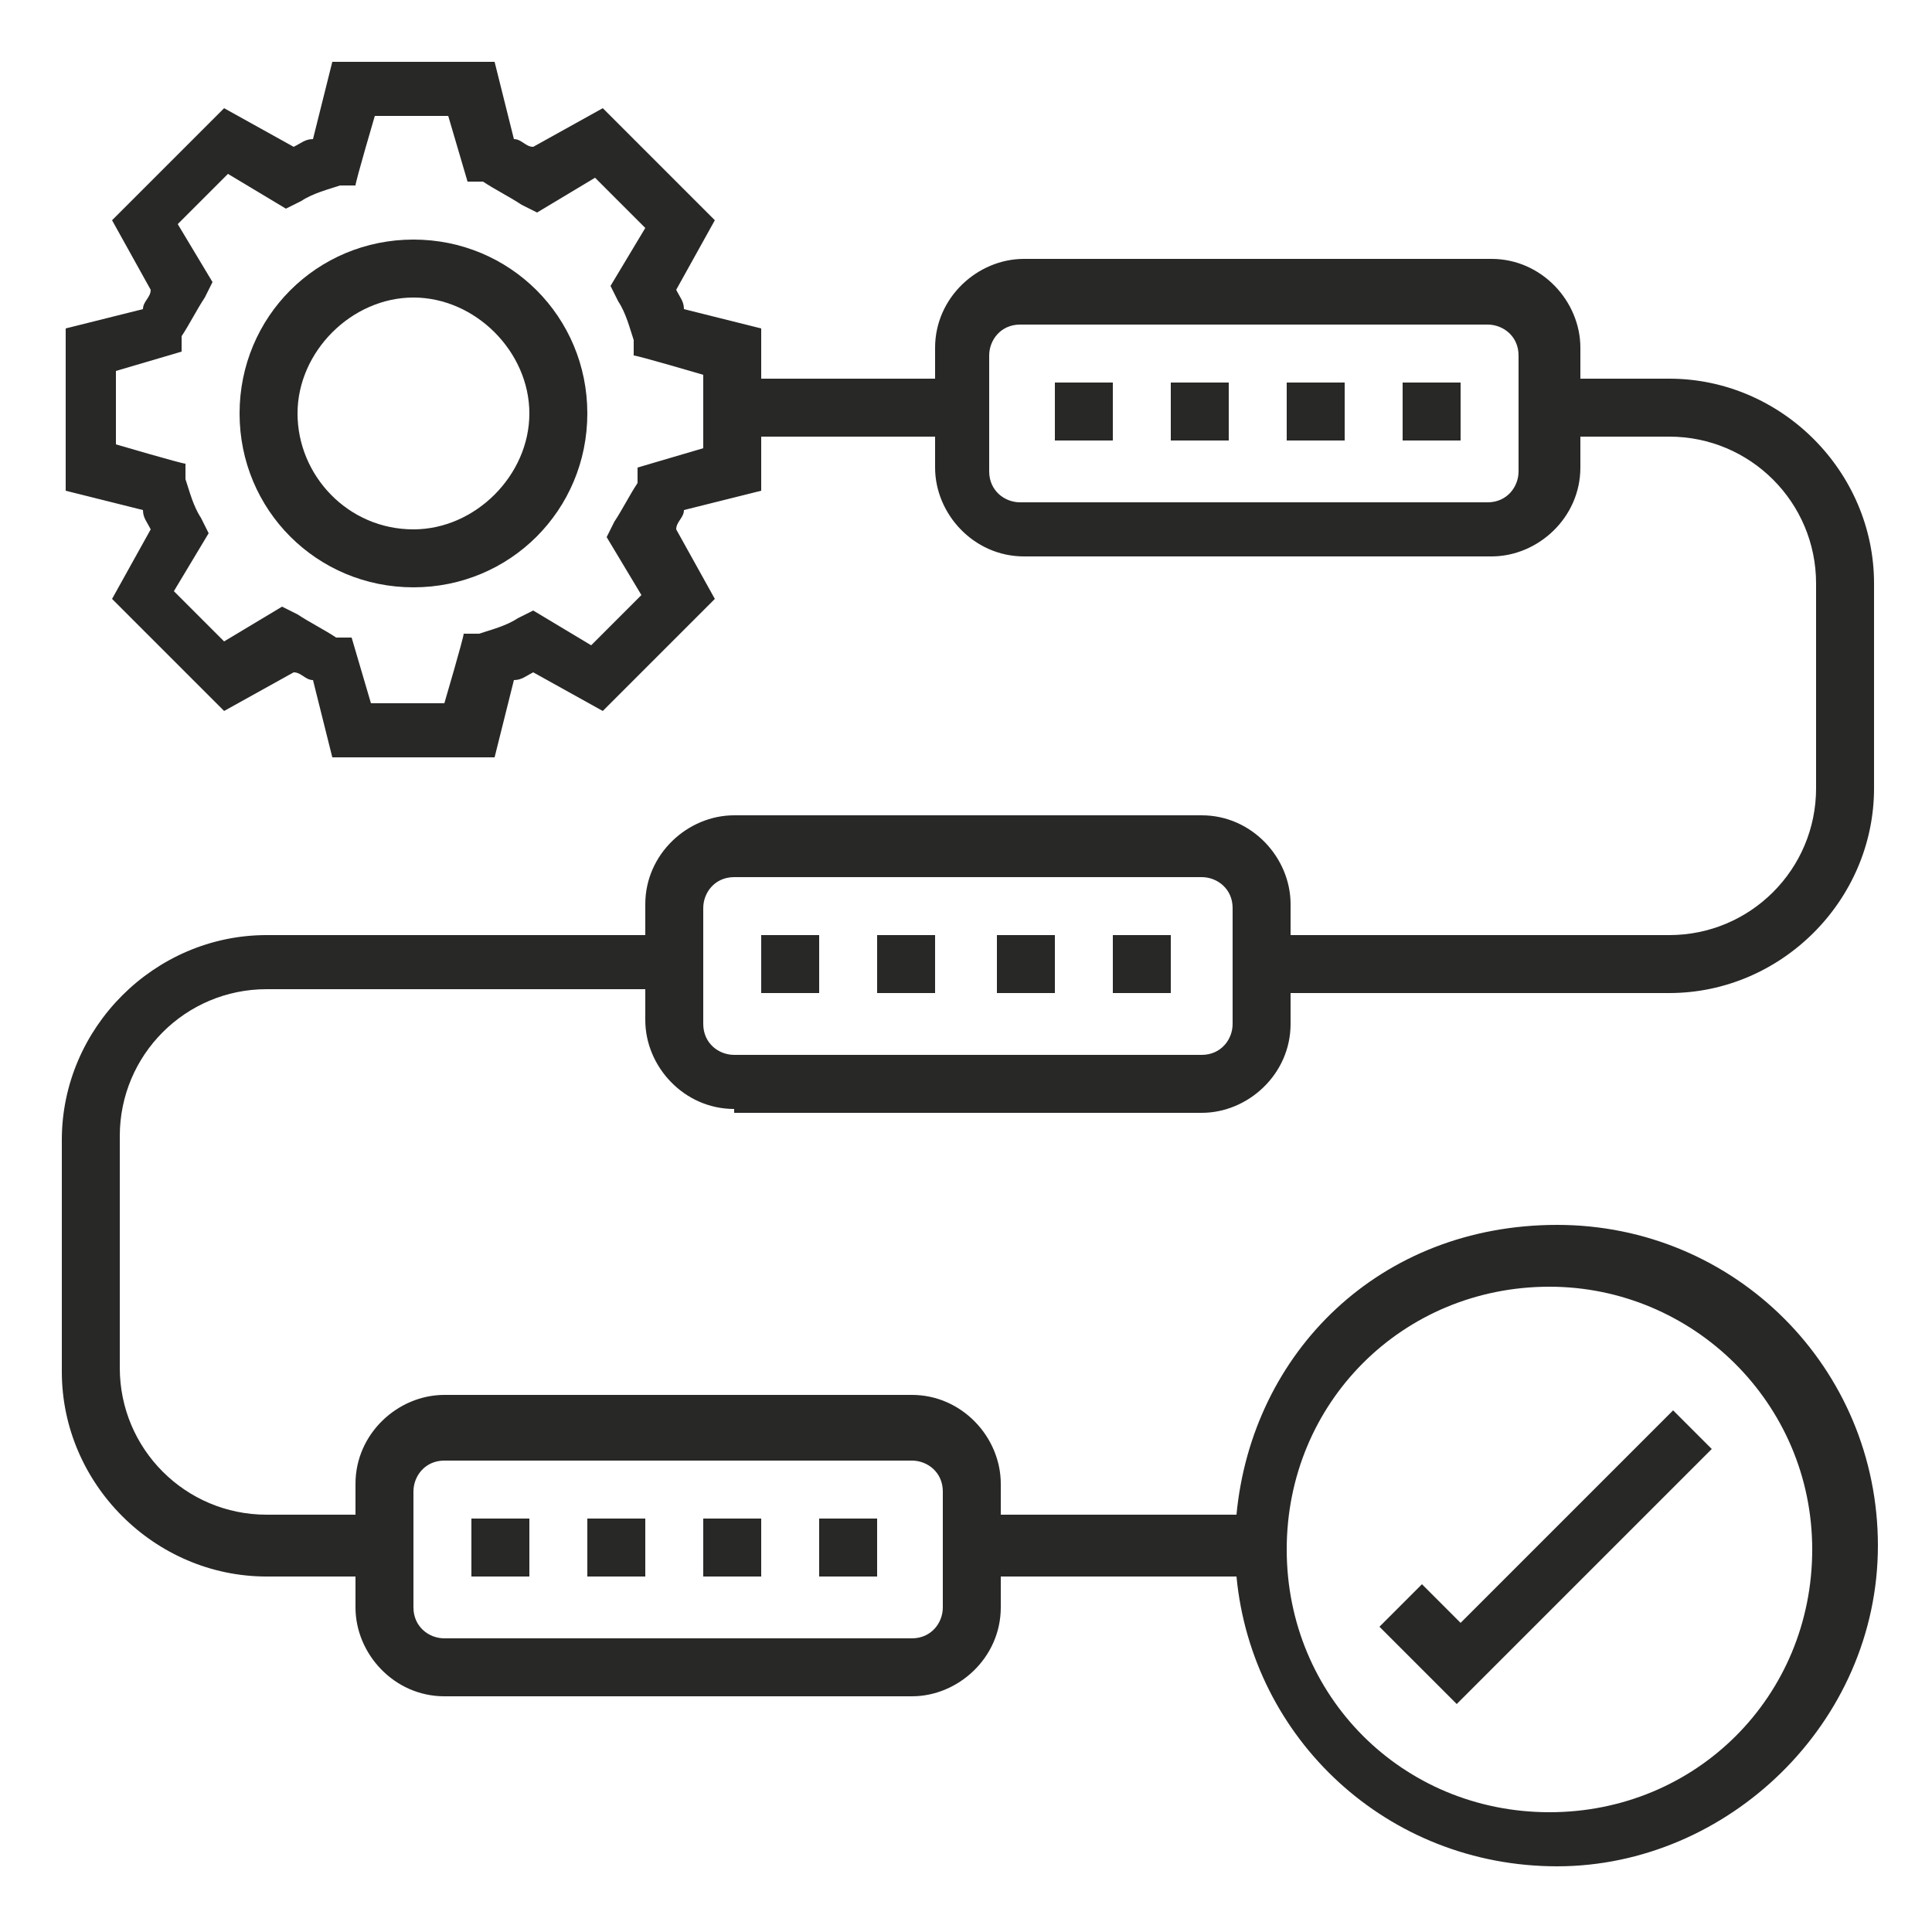 <?xml version="1.0" encoding="UTF-8"?>
<svg xmlns="http://www.w3.org/2000/svg" version="1.1" viewBox="0 0 50 50">
  <defs>
    <style>
      .cls-1 {
        fill: #282827;
      }
    </style>
  </defs>
  <!-- Generator: Adobe Illustrator 28.6.0, SVG Export Plug-In . SVG Version: 1.2.0 Build 709)  -->
  <g>
    <g id="Layer_1">
      <g>
        <path class="cls-1" d="M10.7,6.2c-2.5,0-4.5,2-4.5,4.5s2,4.5,4.5,4.5,4.5-2,4.5-4.5-2-4.5-4.5-4.5ZM10.7,13.7c-1.7,0-3-1.4-3-3s1.4-3,3-3,3,1.4,3,3-1.4,3-3,3Z"/>
        <path class="cls-1" d="M44.4,37.6l-1.1-1.1-5.5,5.5-1-1-1.1,1.1,2,2,6.6-6.6Z"/>
        <path class="cls-1" d="M27.3,9.9h1.5v1.5h-1.5v-1.5Z"/>
        <path class="cls-1" d="M36.3,9.9h1.5v1.5h-1.5v-1.5Z"/>
        <path class="cls-1" d="M33.3,9.9h1.5v1.5h-1.5v-1.5Z"/>
        <path class="cls-1" d="M30.3,9.9h1.5v1.5h-1.5v-1.5Z"/>
        <path class="cls-1" d="M19,28.8h12.1c1.2,0,2.3-1,2.3-2.3v-.8h9.8c2.9,0,5.3-2.4,5.3-5.3v-5.3c0-2.9-2.4-5.3-5.3-5.3h-2.3v-.8c0-1.2-1-2.3-2.3-2.3h-12.1c-1.2,0-2.3,1-2.3,2.3v.8h-4.5v-1.3l-2-.5c0-.2-.1-.3-.2-.5l1-1.8-2.9-2.9-1.8,1c-.2,0-.3-.2-.5-.2l-.5-2h-4.2l-.5,2c-.2,0-.3.1-.5.2l-1.8-1-2.9,2.9,1,1.8c0,.2-.2.3-.2.5l-2,.5v4.2l2,.5c0,.2.1.3.2.5l-1,1.8,2.9,2.9,1.8-1c.2,0,.3.2.5.2l.5,2h4.2l.5-2c.2,0,.3-.1.5-.2l1.8,1,2.9-2.9-1-1.8c0-.2.2-.3.2-.5l2-.5v-1.4h4.5v.8c0,1.2,1,2.3,2.3,2.3h12.1c1.2,0,2.3-1,2.3-2.3v-.8h2.3c2.1,0,3.8,1.7,3.8,3.8v5.3c0,2.1-1.7,3.8-3.8,3.8h-9.8v-.8c0-1.2-1-2.3-2.3-2.3h-12.1c-1.2,0-2.3,1-2.3,2.3v.8H6.9c-2.9,0-5.3,2.4-5.3,5.3v6c0,2.9,2.4,5.3,5.3,5.3h2.3v.8c0,1.2,1,2.3,2.3,2.3h12.1c1.2,0,2.3-1,2.3-2.3v-.8h6.1c.4,4.2,3.9,7.5,8.3,7.5s8.3-3.7,8.3-8.3-3.7-8.3-8.3-8.3-7.9,3.3-8.3,7.5h-6.1v-.8c0-1.2-1-2.3-2.3-2.3h-12.1c-1.2,0-2.3,1-2.3,2.3v.8h-2.3c-2.1,0-3.8-1.7-3.8-3.8v-6c0-2.1,1.7-3.8,3.8-3.8h9.8v.8c0,1.2,1,2.3,2.3,2.3ZM18.2,11.6l-1.7.5v.4c-.2.3-.4.7-.6,1l-.2.4.9,1.5-1.3,1.3-1.5-.9-.4.2c-.3.2-.7.3-1,.4h-.4c0,.1-.5,1.8-.5,1.8h-1.9l-.5-1.7h-.4c-.3-.2-.7-.4-1-.6l-.4-.2-1.5.9-1.3-1.3.9-1.5-.2-.4c-.2-.3-.3-.7-.4-1v-.4c-.1,0-1.8-.5-1.8-.5v-1.9l1.7-.5v-.4c.2-.3.4-.7.6-1l.2-.4-.9-1.5,1.3-1.3,1.5.9.4-.2c.3-.2.7-.3,1-.4h.4c0-.1.5-1.8.5-1.8h1.9l.5,1.7h.4c.3.2.7.4,1,.6l.4.2,1.5-.9,1.3,1.3-.9,1.5.2.4c.2.3.3.7.4,1v.4c.1,0,1.8.5,1.8.5v1.9h0ZM39.3,12.2c0,.4-.3.8-.8.8h-12.1c-.4,0-.8-.3-.8-.8v-3c0-.4.3-.8.8-.8h12.1c.4,0,.8.3.8.8v3ZM40.1,33.3c3.7,0,6.8,3,6.8,6.8s-3,6.8-6.8,6.8-6.8-3-6.8-6.8,3-6.8,6.8-6.8ZM10.7,38.6c0-.4.3-.8.8-.8h12.1c.4,0,.8.3.8.8v3c0,.4-.3.8-.8.8h-12.1c-.4,0-.8-.3-.8-.8v-3ZM18.2,23.5c0-.4.3-.8.8-.8h12.1c.4,0,.8.3.8.8v3c0,.4-.3.8-.8.8h-12.1c-.4,0-.8-.3-.8-.8v-3Z"/>
        <path class="cls-1" d="M25.8,24.2h1.5v1.5h-1.5v-1.5Z"/>
        <path class="cls-1" d="M22.7,24.2h1.5v1.5h-1.5v-1.5Z"/>
        <path class="cls-1" d="M19.7,24.2h1.5v1.5h-1.5v-1.5Z"/>
        <path class="cls-1" d="M28.8,24.2h1.5v1.5h-1.5v-1.5Z"/>
        <path class="cls-1" d="M15.2,39.3h1.5v1.5h-1.5v-1.5Z"/>
        <path class="cls-1" d="M21.2,39.3h1.5v1.5h-1.5v-1.5Z"/>
        <path class="cls-1" d="M18.2,39.3h1.5v1.5h-1.5v-1.5Z"/>
        <path class="cls-1" d="M12.2,39.3h1.5v1.5h-1.5v-1.5Z"/>
      </g>
    </g>
  </g>
</svg>